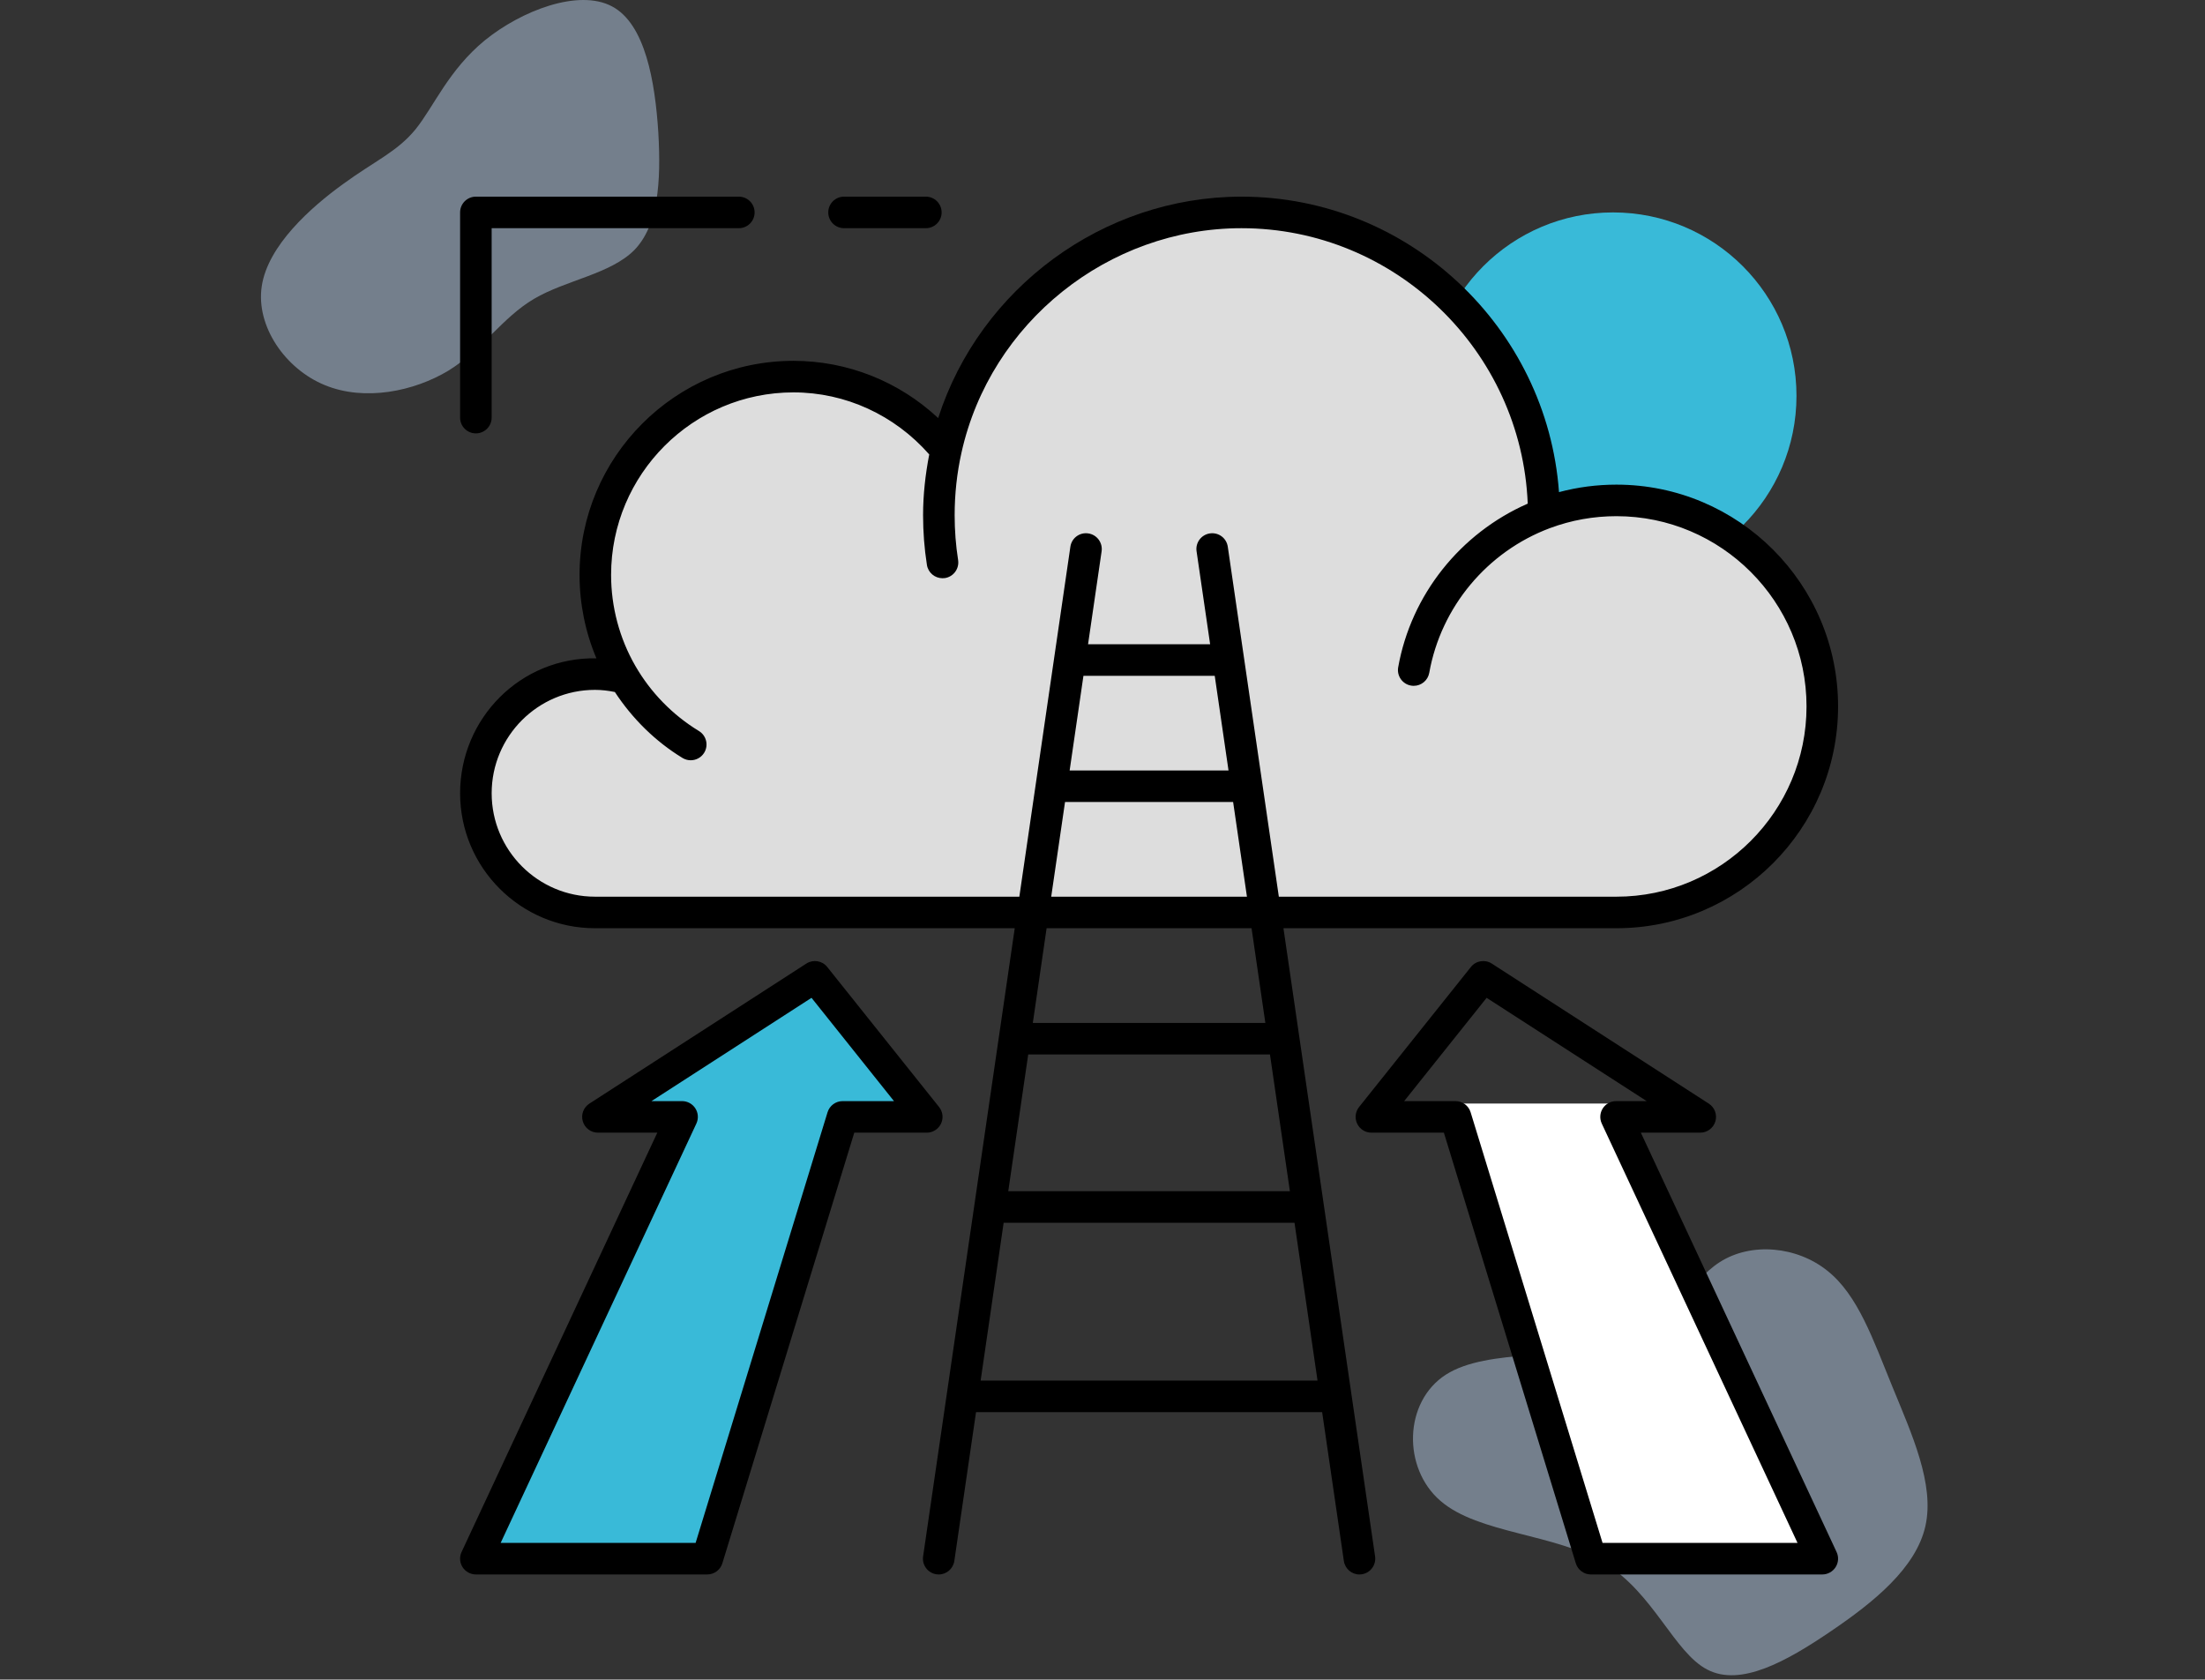 <?xml version="1.0" encoding="UTF-8" standalone="no"?><!DOCTYPE svg PUBLIC "-//W3C//DTD SVG 1.1//EN" "http://www.w3.org/Graphics/SVG/1.1/DTD/svg11.dtd"><svg width="100%" height="100%" viewBox="0 0 487 371" version="1.1" xmlns="http://www.w3.org/2000/svg" xmlns:xlink="http://www.w3.org/1999/xlink" xml:space="preserve" xmlns:serif="http://www.serif.com/" style="fill-rule:evenodd;clip-rule:evenodd;stroke-linejoin:round;stroke-miterlimit:2;"><rect x="0" y="0" width="487" height="371" fill="#333333" stroke="none"/><g id="Career"><path d="M354.362,345.296c-10.77,-6.539 -27.824,-6.483 -36.222,-13.775c-8.4,-7.218 -8.143,-21.859 1.196,-27.874c9.266,-5.943 27.614,-3.261 38.612,-6.896c11.07,-3.633 14.93,-13.506 21.88,-17.963c6.949,-4.458 17.059,-3.499 23.787,1.925c6.73,5.35 10.077,15.165 14.338,25.587c4.261,10.421 9.363,21.52 7.3,30.774c-2.062,9.254 -11.365,16.808 -21,23.329c-9.709,6.593 -19.824,12.224 -27.159,8.398c-7.336,-3.753 -11.891,-16.964 -22.732,-23.505Z" style="fill:#747f8c;fill-rule:nonzero;"/><path d="M135.164,1.409c7.364,3.881 9.514,16.642 10.231,27.824c0.651,11.116 -0.065,20.588 -5.278,25.982c-5.278,5.328 -15.118,6.643 -22.155,10.787c-7.038,4.144 -11.338,11.182 -18.897,15.852c-7.624,4.605 -18.506,6.841 -27.302,3.223c-8.732,-3.551 -15.313,-13.023 -13.945,-21.903c1.368,-8.946 10.817,-17.365 17.919,-22.496c7.103,-5.196 11.925,-7.104 16.03,-12.103c4.04,-4.999 7.298,-13.09 15.313,-19.667c8.015,-6.512 20.656,-11.445 28.084,-7.499Z" style="fill:#747f8c;fill-rule:nonzero;"/><g id="Career1" serif:id="Career"><path d="M356.625,243.758l-35.666,0l32.099,98.675l46.093,-0l-42.526,-98.675Z" style="fill:#fff;"/><g><path d="M356.258,46.921c-22.374,0 -40.511,18.137 -40.511,40.516c-0,22.374 18.137,40.506 40.511,40.506c22.374,0 40.516,-18.132 40.516,-40.506c-0,-22.379 -18.142,-40.516 -40.516,-40.516" style="fill:#39bad8;fill-rule:nonzero;"/><path d="M132.06,246.712l18.588,-0l-45.547,97.584l51.111,0l29.888,-97.584l18.588,-0l-24.694,-30.939l-47.934,30.939Z" style="fill:#39bad8;fill-rule:nonzero;"/></g><path d="M357.006,110.534c-5.592,-0 -10.952,1.013 -15.897,2.862l-0.086,-0.19c-0.333,-36.664 -30.125,-66.285 -66.832,-66.285c-31.903,0 -58.581,22.369 -65.239,52.29l-0.147,-0.081c-8.027,-9.734 -19.958,-15.944 -33.559,-15.944c-24.171,-0 -43.763,19.611 -43.763,43.806c-0,7.941 2.111,15.379 5.797,21.803l-0.053,0.78c-1.911,-0.442 -3.776,-0.68 -5.816,-0.68c-14.532,0 -26.311,11.793 -26.311,26.331c-0,14.542 11.779,26.33 26.311,26.33l225.595,0c25.108,0 45.471,-20.381 45.471,-45.514c-0,-25.132 -20.363,-45.508 -45.471,-45.508" style="fill:#ddd;fill-rule:nonzero;"/><g><path d="M284.89,263.128l-62.205,-0l4.409,-30.211l53.393,-0l4.403,30.211Zm6.102,41.823l-74.408,0l5.084,-34.852l64.24,-0l5.084,34.852Zm-14.571,-99.915l3.048,20.919l-51.358,-0l3.044,-20.919l45.266,0Zm-40.178,-34.847l3.048,-20.91l28.998,0l3.044,20.91l-35.09,-0Zm36.107,6.966l3.053,20.914l-43.231,0l3.053,-20.914l37.125,0Zm-140.944,20.914c-12.583,0 -22.816,-10.247 -22.816,-22.844c-0,-12.597 10.233,-22.84 22.816,-22.84c1.489,-0 2.91,0.171 4.394,0.475c3.857,5.873 8.931,10.909 14.946,14.571c0.566,0.342 1.189,0.504 1.807,0.504c1.18,-0 2.326,-0.595 2.982,-1.674c1.003,-1.646 0.471,-3.785 -1.165,-4.784c-5.816,-3.538 -10.676,-8.517 -14.062,-14.414c-3.495,-6.077 -5.34,-13.02 -5.34,-20.072c-0,-22.236 18.066,-40.316 40.278,-40.316c11.498,0 22.336,5.003 29.987,13.705c-0.851,4.403 -1.36,8.897 -1.36,13.434c0,3.666 0.281,7.356 0.847,10.966c0.266,1.721 1.754,2.943 3.438,2.943c0.176,0 0.356,-0.009 0.547,-0.033c1.902,-0.3 3.195,-2.083 2.905,-3.985c-0.513,-3.253 -0.765,-6.586 -0.765,-9.891c-0,-4.684 0.504,-9.34 1.512,-13.843c6.391,-28.727 32.393,-49.565 61.834,-49.565c33.948,-0 61.862,27.12 63.227,60.84c-14.865,6.524 -25.755,20.091 -28.613,36.15c-0.333,1.898 0.927,3.705 2.82,4.042c0.209,0.038 0.414,0.053 0.618,0.053c1.655,-0 3.125,-1.189 3.424,-2.873c2.592,-14.542 12.806,-26.787 26.663,-31.965c4.684,-1.745 9.625,-2.635 14.675,-2.635c23.15,0 41.986,18.851 41.986,42.024c-0,23.172 -18.836,42.027 -41.986,42.027l-74.559,0l-11.275,-77.303c-0.276,-1.902 -2.016,-3.219 -3.952,-2.943c-1.902,0.28 -3.224,2.044 -2.943,3.947l2.996,20.538l-26.963,0l2.996,-20.538c0.271,-1.903 -1.042,-3.667 -2.944,-3.947c-1.931,-0.286 -3.681,1.041 -3.956,2.943l-11.271,77.303l-93.728,0Zm225.599,6.967c26.997,0 48.957,-21.974 48.957,-48.994c-0,-27.016 -21.96,-48.99 -48.957,-48.99c-4.313,-0 -8.569,0.556 -12.682,1.655c-2.635,-36.374 -33.202,-65.268 -70.132,-65.268c-30.553,0 -57.773,20.225 -66.984,48.909c-8.669,-8.098 -20.025,-12.644 -31.961,-12.644c-26.05,-0 -47.245,21.213 -47.245,47.287c0,6.353 1.27,12.621 3.724,18.427c-16.734,-0.314 -30.106,13.263 -30.106,29.807c-0,16.439 13.362,29.811 29.787,29.811l92.711,0l-20.239,138.752c-0.281,1.907 1.037,3.676 2.944,3.957c0.171,0.023 0.337,0.038 0.504,0.038c1.707,-0 3.19,-1.251 3.447,-2.982l4.794,-32.879l76.442,0l4.798,32.879c0.252,1.731 1.741,2.982 3.438,2.982c0.172,-0 0.343,-0.015 0.514,-0.038c1.902,-0.281 3.219,-2.05 2.944,-3.957l-20.239,-138.752l73.541,0Z" style="fill-rule:nonzero;"/><path d="M353.941,340.811l-29.136,-95.121c-0.447,-1.47 -1.798,-2.464 -3.329,-2.464l-11.351,0l18.213,-22.816l35.356,22.816l-6.767,0c-1.189,0 -2.297,0.604 -2.939,1.608c-0.642,1.003 -0.723,2.268 -0.219,3.347l43.236,92.63l-43.064,0Zm8.459,-90.618l13.116,0c1.55,0 2.905,-1.022 3.348,-2.501c0.432,-1.484 -0.157,-3.077 -1.456,-3.914l-47.938,-30.938c-1.494,-0.956 -3.491,-0.652 -4.608,0.76l-24.7,30.934c-0.832,1.046 -0.998,2.473 -0.413,3.681c0.58,1.208 1.797,1.978 3.138,1.978l16.011,0l29.136,95.122c0.452,1.464 1.798,2.468 3.329,2.468l51.111,-0c1.189,-0 2.302,-0.614 2.943,-1.617c0.638,-1.004 0.723,-2.269 0.214,-3.343l-43.231,-92.63Z" style="fill-rule:nonzero;"/><path d="M186.101,243.224c-1.532,0 -2.877,0.999 -3.329,2.468l-29.136,95.117l-43.06,-0l43.226,-92.625c0.504,-1.084 0.423,-2.345 -0.219,-3.348c-0.637,-1.003 -1.75,-1.612 -2.939,-1.612l-6.762,0l35.352,-22.816l18.213,22.816l-11.346,0Zm21.727,4.993c0.58,-1.208 0.418,-2.639 -0.419,-3.685l-24.699,-30.929c-1.118,-1.412 -3.115,-1.722 -4.608,-0.766l-47.929,30.939c-1.303,0.841 -1.893,2.434 -1.455,3.913c0.437,1.484 1.797,2.506 3.343,2.506l13.115,0l-43.231,92.625c-0.504,1.08 -0.423,2.345 0.219,3.343c0.637,1.004 1.75,1.617 2.938,1.617l51.111,0c1.531,0 2.882,-1.003 3.329,-2.463l29.136,-95.122l16.011,0c1.336,0 2.559,-0.77 3.139,-1.978" style="fill-rule:nonzero;"/><path d="M186.416,50.404l18.071,-0c1.921,-0 3.481,-1.56 3.481,-3.481c-0,-1.926 -1.56,-3.486 -3.481,-3.486l-18.071,0c-1.926,0 -3.485,1.56 -3.485,3.486c-0,1.921 1.559,3.481 3.485,3.481" style="fill-rule:nonzero;"/><path d="M105.101,95.729c1.922,-0 3.486,-1.56 3.486,-3.481l0,-41.843l54.596,0c1.922,0 3.481,-1.559 3.481,-3.485c0,-1.921 -1.559,-3.481 -3.481,-3.481l-58.082,-0c-1.921,-0 -3.481,1.56 -3.481,3.481l0,45.328c0,1.921 1.56,3.481 3.481,3.481" style="fill-rule:nonzero;"/></g></g></g></svg>